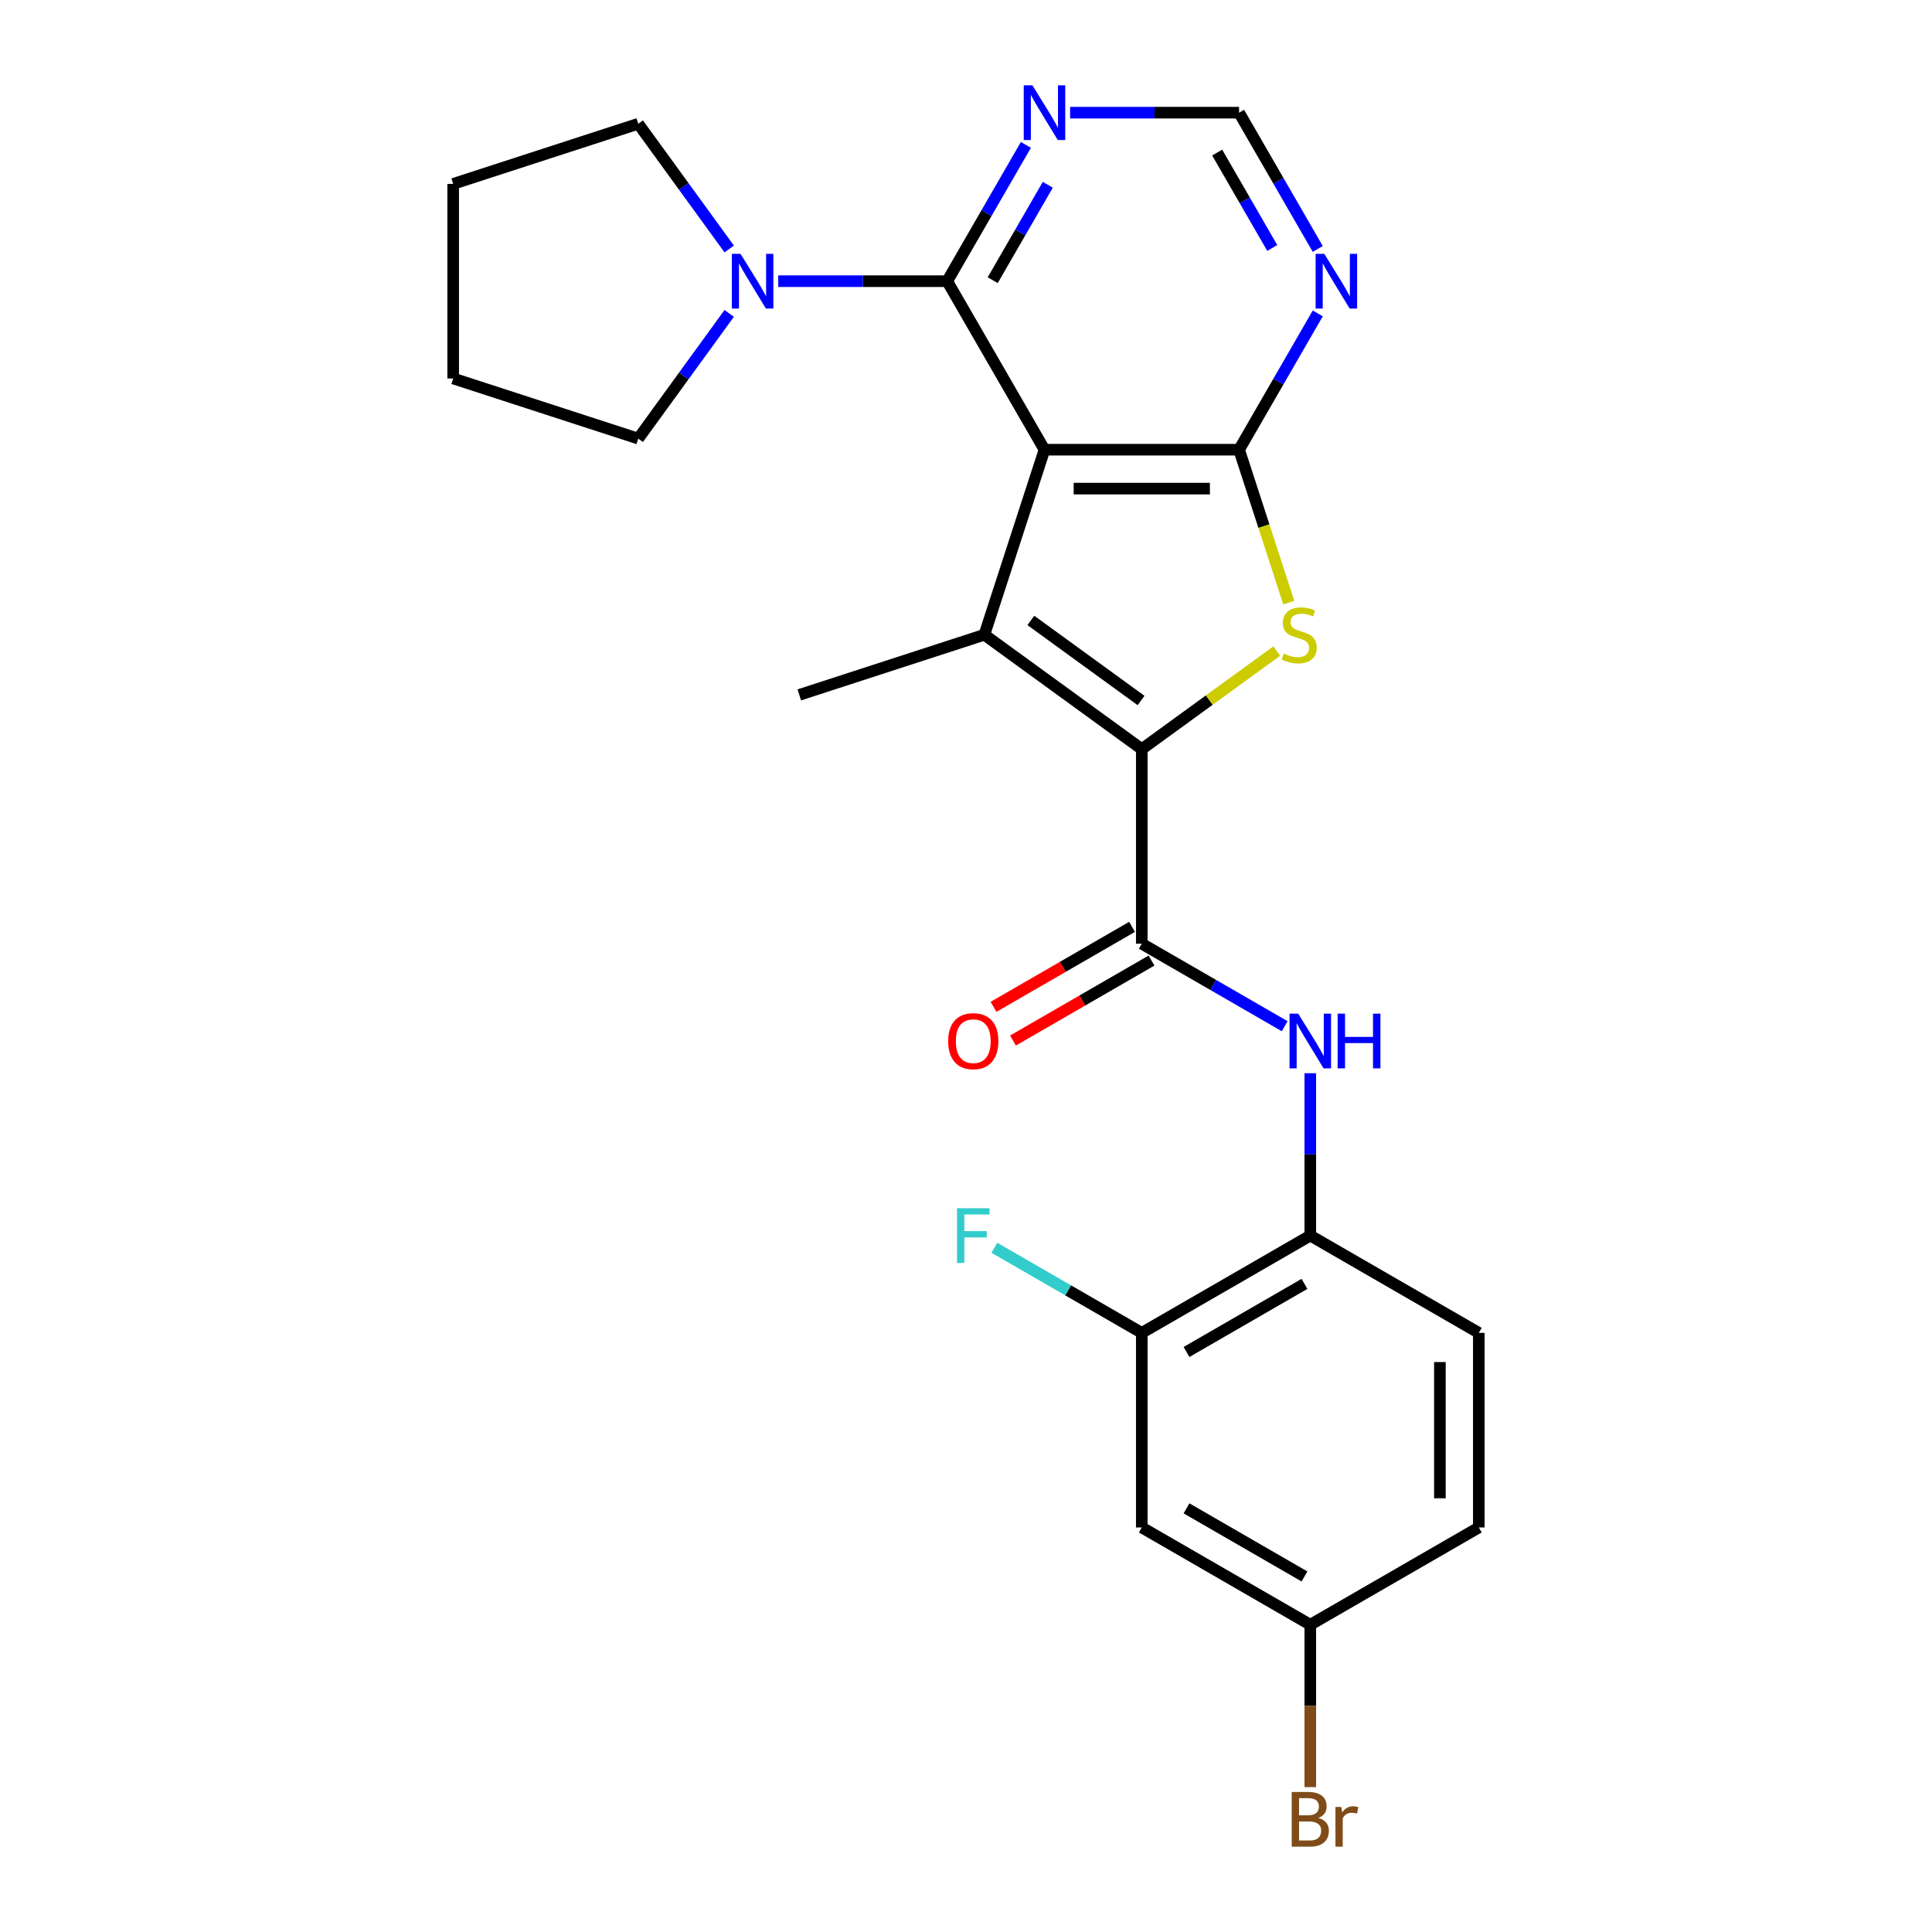 <?xml version='1.0' encoding='iso-8859-1'?>
<svg version='1.1' baseProfile='full'
              xmlns='http://www.w3.org/2000/svg'
                      xmlns:rdkit='http://www.rdkit.org/xml'
                      xmlns:xlink='http://www.w3.org/1999/xlink'
                  xml:space='preserve'
width='1000px' height='1000px' viewBox='0 0 1000 1000'>
<!-- END OF HEADER -->
<rect style='opacity:1.0;fill:#FFFFFF;stroke:none' width='1000' height='1000' x='0' y='0'> </rect>
<path class='bond-1' d='M 540.628,232.762 L 509.505,328.548' style='fill:none;fill-rule:evenodd;stroke:#000000;stroke-width:6px;stroke-linecap:butt;stroke-linejoin:miter;stroke-opacity:1' />
<path class='bond-2' d='M 540.628,232.762 L 641.344,232.762' style='fill:none;fill-rule:evenodd;stroke:#000000;stroke-width:6px;stroke-linecap:butt;stroke-linejoin:miter;stroke-opacity:1' />
<path class='bond-2' d='M 555.736,252.905 L 626.236,252.905' style='fill:none;fill-rule:evenodd;stroke:#000000;stroke-width:6px;stroke-linecap:butt;stroke-linejoin:miter;stroke-opacity:1' />
<path class='bond-4' d='M 540.628,232.762 L 490.27,145.539' style='fill:none;fill-rule:evenodd;stroke:#000000;stroke-width:6px;stroke-linecap:butt;stroke-linejoin:miter;stroke-opacity:1' />
<path class='bond-0' d='M 590.986,387.747 L 509.505,328.548' style='fill:none;fill-rule:evenodd;stroke:#000000;stroke-width:6px;stroke-linecap:butt;stroke-linejoin:miter;stroke-opacity:1' />
<path class='bond-0' d='M 590.604,362.571 L 533.567,321.132' style='fill:none;fill-rule:evenodd;stroke:#000000;stroke-width:6px;stroke-linecap:butt;stroke-linejoin:miter;stroke-opacity:1' />
<path class='bond-5' d='M 590.986,387.747 L 590.986,488.463' style='fill:none;fill-rule:evenodd;stroke:#000000;stroke-width:6px;stroke-linecap:butt;stroke-linejoin:miter;stroke-opacity:1' />
<path class='bond-25' d='M 590.986,387.747 L 625.927,362.361' style='fill:none;fill-rule:evenodd;stroke:#000000;stroke-width:6px;stroke-linecap:butt;stroke-linejoin:miter;stroke-opacity:1' />
<path class='bond-25' d='M 625.927,362.361 L 660.869,336.974' style='fill:none;fill-rule:evenodd;stroke:#CCCC00;stroke-width:6px;stroke-linecap:butt;stroke-linejoin:miter;stroke-opacity:1' />
<path class='bond-17' d='M 509.505,328.548 L 413.719,359.671' style='fill:none;fill-rule:evenodd;stroke:#000000;stroke-width:6px;stroke-linecap:butt;stroke-linejoin:miter;stroke-opacity:1' />
<path class='bond-3' d='M 641.344,232.762 L 654.202,272.336' style='fill:none;fill-rule:evenodd;stroke:#000000;stroke-width:6px;stroke-linecap:butt;stroke-linejoin:miter;stroke-opacity:1' />
<path class='bond-3' d='M 654.202,272.336 L 667.061,311.91' style='fill:none;fill-rule:evenodd;stroke:#CCCC00;stroke-width:6px;stroke-linecap:butt;stroke-linejoin:miter;stroke-opacity:1' />
<path class='bond-8' d='M 641.344,232.762 L 661.708,197.49' style='fill:none;fill-rule:evenodd;stroke:#000000;stroke-width:6px;stroke-linecap:butt;stroke-linejoin:miter;stroke-opacity:1' />
<path class='bond-8' d='M 661.708,197.49 L 682.073,162.217' style='fill:none;fill-rule:evenodd;stroke:#0000FF;stroke-width:6px;stroke-linecap:butt;stroke-linejoin:miter;stroke-opacity:1' />
<path class='bond-7' d='M 490.27,145.539 L 446.542,145.539' style='fill:none;fill-rule:evenodd;stroke:#000000;stroke-width:6px;stroke-linecap:butt;stroke-linejoin:miter;stroke-opacity:1' />
<path class='bond-7' d='M 446.542,145.539 L 402.813,145.539' style='fill:none;fill-rule:evenodd;stroke:#0000FF;stroke-width:6px;stroke-linecap:butt;stroke-linejoin:miter;stroke-opacity:1' />
<path class='bond-9' d='M 490.27,145.539 L 510.635,110.267' style='fill:none;fill-rule:evenodd;stroke:#000000;stroke-width:6px;stroke-linecap:butt;stroke-linejoin:miter;stroke-opacity:1' />
<path class='bond-9' d='M 510.635,110.267 L 530.999,74.995' style='fill:none;fill-rule:evenodd;stroke:#0000FF;stroke-width:6px;stroke-linecap:butt;stroke-linejoin:miter;stroke-opacity:1' />
<path class='bond-9' d='M 513.824,145.029 L 528.079,120.339' style='fill:none;fill-rule:evenodd;stroke:#000000;stroke-width:6px;stroke-linecap:butt;stroke-linejoin:miter;stroke-opacity:1' />
<path class='bond-9' d='M 528.079,120.339 L 542.334,95.648' style='fill:none;fill-rule:evenodd;stroke:#0000FF;stroke-width:6px;stroke-linecap:butt;stroke-linejoin:miter;stroke-opacity:1' />
<path class='bond-6' d='M 590.986,488.463 L 627.968,509.814' style='fill:none;fill-rule:evenodd;stroke:#000000;stroke-width:6px;stroke-linecap:butt;stroke-linejoin:miter;stroke-opacity:1' />
<path class='bond-6' d='M 627.968,509.814 L 664.95,531.166' style='fill:none;fill-rule:evenodd;stroke:#0000FF;stroke-width:6px;stroke-linecap:butt;stroke-linejoin:miter;stroke-opacity:1' />
<path class='bond-14' d='M 585.95,479.74 L 550.098,500.44' style='fill:none;fill-rule:evenodd;stroke:#000000;stroke-width:6px;stroke-linecap:butt;stroke-linejoin:miter;stroke-opacity:1' />
<path class='bond-14' d='M 550.098,500.44 L 514.246,521.139' style='fill:none;fill-rule:evenodd;stroke:#FF0000;stroke-width:6px;stroke-linecap:butt;stroke-linejoin:miter;stroke-opacity:1' />
<path class='bond-14' d='M 596.022,497.185 L 560.17,517.884' style='fill:none;fill-rule:evenodd;stroke:#000000;stroke-width:6px;stroke-linecap:butt;stroke-linejoin:miter;stroke-opacity:1' />
<path class='bond-14' d='M 560.17,517.884 L 524.317,538.583' style='fill:none;fill-rule:evenodd;stroke:#FF0000;stroke-width:6px;stroke-linecap:butt;stroke-linejoin:miter;stroke-opacity:1' />
<path class='bond-10' d='M 678.208,555.498 L 678.208,597.517' style='fill:none;fill-rule:evenodd;stroke:#0000FF;stroke-width:6px;stroke-linecap:butt;stroke-linejoin:miter;stroke-opacity:1' />
<path class='bond-10' d='M 678.208,597.517 L 678.208,639.536' style='fill:none;fill-rule:evenodd;stroke:#000000;stroke-width:6px;stroke-linecap:butt;stroke-linejoin:miter;stroke-opacity:1' />
<path class='bond-21' d='M 377.438,162.217 L 353.897,194.619' style='fill:none;fill-rule:evenodd;stroke:#0000FF;stroke-width:6px;stroke-linecap:butt;stroke-linejoin:miter;stroke-opacity:1' />
<path class='bond-21' d='M 353.897,194.619 L 330.356,227.02' style='fill:none;fill-rule:evenodd;stroke:#000000;stroke-width:6px;stroke-linecap:butt;stroke-linejoin:miter;stroke-opacity:1' />
<path class='bond-22' d='M 377.438,128.862 L 353.897,96.46' style='fill:none;fill-rule:evenodd;stroke:#0000FF;stroke-width:6px;stroke-linecap:butt;stroke-linejoin:miter;stroke-opacity:1' />
<path class='bond-22' d='M 353.897,96.46 L 330.356,64.059' style='fill:none;fill-rule:evenodd;stroke:#000000;stroke-width:6px;stroke-linecap:butt;stroke-linejoin:miter;stroke-opacity:1' />
<path class='bond-26' d='M 682.073,128.862 L 661.708,93.589' style='fill:none;fill-rule:evenodd;stroke:#0000FF;stroke-width:6px;stroke-linecap:butt;stroke-linejoin:miter;stroke-opacity:1' />
<path class='bond-26' d='M 661.708,93.589 L 641.344,58.317' style='fill:none;fill-rule:evenodd;stroke:#000000;stroke-width:6px;stroke-linecap:butt;stroke-linejoin:miter;stroke-opacity:1' />
<path class='bond-26' d='M 658.519,128.352 L 644.264,103.661' style='fill:none;fill-rule:evenodd;stroke:#0000FF;stroke-width:6px;stroke-linecap:butt;stroke-linejoin:miter;stroke-opacity:1' />
<path class='bond-26' d='M 644.264,103.661 L 630.009,78.971' style='fill:none;fill-rule:evenodd;stroke:#000000;stroke-width:6px;stroke-linecap:butt;stroke-linejoin:miter;stroke-opacity:1' />
<path class='bond-12' d='M 553.886,58.317 L 597.615,58.317' style='fill:none;fill-rule:evenodd;stroke:#0000FF;stroke-width:6px;stroke-linecap:butt;stroke-linejoin:miter;stroke-opacity:1' />
<path class='bond-12' d='M 597.615,58.317 L 641.344,58.317' style='fill:none;fill-rule:evenodd;stroke:#000000;stroke-width:6px;stroke-linecap:butt;stroke-linejoin:miter;stroke-opacity:1' />
<path class='bond-11' d='M 678.208,639.536 L 590.986,689.894' style='fill:none;fill-rule:evenodd;stroke:#000000;stroke-width:6px;stroke-linecap:butt;stroke-linejoin:miter;stroke-opacity:1' />
<path class='bond-11' d='M 675.196,664.534 L 614.141,699.785' style='fill:none;fill-rule:evenodd;stroke:#000000;stroke-width:6px;stroke-linecap:butt;stroke-linejoin:miter;stroke-opacity:1' />
<path class='bond-15' d='M 678.208,639.536 L 765.43,689.894' style='fill:none;fill-rule:evenodd;stroke:#000000;stroke-width:6px;stroke-linecap:butt;stroke-linejoin:miter;stroke-opacity:1' />
<path class='bond-13' d='M 590.986,689.894 L 590.986,790.609' style='fill:none;fill-rule:evenodd;stroke:#000000;stroke-width:6px;stroke-linecap:butt;stroke-linejoin:miter;stroke-opacity:1' />
<path class='bond-18' d='M 590.986,689.894 L 552.844,667.872' style='fill:none;fill-rule:evenodd;stroke:#000000;stroke-width:6px;stroke-linecap:butt;stroke-linejoin:miter;stroke-opacity:1' />
<path class='bond-18' d='M 552.844,667.872 L 514.702,645.851' style='fill:none;fill-rule:evenodd;stroke:#33CCCC;stroke-width:6px;stroke-linecap:butt;stroke-linejoin:miter;stroke-opacity:1' />
<path class='bond-28' d='M 590.986,790.609 L 678.208,840.967' style='fill:none;fill-rule:evenodd;stroke:#000000;stroke-width:6px;stroke-linecap:butt;stroke-linejoin:miter;stroke-opacity:1' />
<path class='bond-28' d='M 614.141,780.719 L 675.196,815.969' style='fill:none;fill-rule:evenodd;stroke:#000000;stroke-width:6px;stroke-linecap:butt;stroke-linejoin:miter;stroke-opacity:1' />
<path class='bond-19' d='M 765.43,689.894 L 765.43,790.609' style='fill:none;fill-rule:evenodd;stroke:#000000;stroke-width:6px;stroke-linecap:butt;stroke-linejoin:miter;stroke-opacity:1' />
<path class='bond-19' d='M 745.287,705.001 L 745.287,775.502' style='fill:none;fill-rule:evenodd;stroke:#000000;stroke-width:6px;stroke-linecap:butt;stroke-linejoin:miter;stroke-opacity:1' />
<path class='bond-16' d='M 678.208,840.967 L 765.43,790.609' style='fill:none;fill-rule:evenodd;stroke:#000000;stroke-width:6px;stroke-linecap:butt;stroke-linejoin:miter;stroke-opacity:1' />
<path class='bond-20' d='M 678.208,840.967 L 678.208,882.986' style='fill:none;fill-rule:evenodd;stroke:#000000;stroke-width:6px;stroke-linecap:butt;stroke-linejoin:miter;stroke-opacity:1' />
<path class='bond-20' d='M 678.208,882.986 L 678.208,925.005' style='fill:none;fill-rule:evenodd;stroke:#7F4C19;stroke-width:6px;stroke-linecap:butt;stroke-linejoin:miter;stroke-opacity:1' />
<path class='bond-24' d='M 330.356,227.02 L 234.57,195.897' style='fill:none;fill-rule:evenodd;stroke:#000000;stroke-width:6px;stroke-linecap:butt;stroke-linejoin:miter;stroke-opacity:1' />
<path class='bond-23' d='M 330.356,64.059 L 234.57,95.182' style='fill:none;fill-rule:evenodd;stroke:#000000;stroke-width:6px;stroke-linecap:butt;stroke-linejoin:miter;stroke-opacity:1' />
<path class='bond-27' d='M 234.57,95.182 L 234.57,195.897' style='fill:none;fill-rule:evenodd;stroke:#000000;stroke-width:6px;stroke-linecap:butt;stroke-linejoin:miter;stroke-opacity:1' />
<path  class='atom-4' d='M 664.467 338.268
Q 664.787 338.388, 666.107 338.948
Q 667.427 339.508, 668.867 339.868
Q 670.347 340.188, 671.787 340.188
Q 674.467 340.188, 676.027 338.908
Q 677.587 337.588, 677.587 335.308
Q 677.587 333.748, 676.787 332.788
Q 676.027 331.828, 674.827 331.308
Q 673.627 330.788, 671.627 330.188
Q 669.107 329.428, 667.587 328.708
Q 666.107 327.988, 665.027 326.468
Q 663.987 324.948, 663.987 322.388
Q 663.987 318.828, 666.387 316.628
Q 668.827 314.428, 673.627 314.428
Q 676.907 314.428, 680.627 315.988
L 679.707 319.068
Q 676.307 317.668, 673.747 317.668
Q 670.987 317.668, 669.467 318.828
Q 667.947 319.948, 667.987 321.908
Q 667.987 323.428, 668.747 324.348
Q 669.547 325.268, 670.667 325.788
Q 671.827 326.308, 673.747 326.908
Q 676.307 327.708, 677.827 328.508
Q 679.347 329.308, 680.427 330.948
Q 681.547 332.548, 681.547 335.308
Q 681.547 339.228, 678.907 341.348
Q 676.307 343.428, 671.947 343.428
Q 669.427 343.428, 667.507 342.868
Q 665.627 342.348, 663.387 341.428
L 664.467 338.268
' fill='#CCCC00'/>
<path  class='atom-7' d='M 671.948 524.66
L 681.228 539.66
Q 682.148 541.14, 683.628 543.82
Q 685.108 546.5, 685.188 546.66
L 685.188 524.66
L 688.948 524.66
L 688.948 552.98
L 685.068 552.98
L 675.108 536.58
Q 673.948 534.66, 672.708 532.46
Q 671.508 530.26, 671.148 529.58
L 671.148 552.98
L 667.468 552.98
L 667.468 524.66
L 671.948 524.66
' fill='#0000FF'/>
<path  class='atom-7' d='M 692.348 524.66
L 696.188 524.66
L 696.188 536.7
L 710.668 536.7
L 710.668 524.66
L 714.508 524.66
L 714.508 552.98
L 710.668 552.98
L 710.668 539.9
L 696.188 539.9
L 696.188 552.98
L 692.348 552.98
L 692.348 524.66
' fill='#0000FF'/>
<path  class='atom-8' d='M 383.295 131.379
L 392.575 146.379
Q 393.495 147.859, 394.975 150.539
Q 396.455 153.219, 396.535 153.379
L 396.535 131.379
L 400.295 131.379
L 400.295 159.699
L 396.415 159.699
L 386.455 143.299
Q 385.295 141.379, 384.055 139.179
Q 382.855 136.979, 382.495 136.299
L 382.495 159.699
L 378.815 159.699
L 378.815 131.379
L 383.295 131.379
' fill='#0000FF'/>
<path  class='atom-9' d='M 685.442 131.379
L 694.722 146.379
Q 695.642 147.859, 697.122 150.539
Q 698.602 153.219, 698.682 153.379
L 698.682 131.379
L 702.442 131.379
L 702.442 159.699
L 698.562 159.699
L 688.602 143.299
Q 687.442 141.379, 686.202 139.179
Q 685.002 136.979, 684.642 136.299
L 684.642 159.699
L 680.962 159.699
L 680.962 131.379
L 685.442 131.379
' fill='#0000FF'/>
<path  class='atom-10' d='M 534.368 44.157
L 543.648 59.157
Q 544.568 60.637, 546.048 63.317
Q 547.528 65.997, 547.608 66.157
L 547.608 44.157
L 551.368 44.157
L 551.368 72.477
L 547.488 72.477
L 537.528 56.077
Q 536.368 54.157, 535.128 51.957
Q 533.928 49.757, 533.568 49.077
L 533.568 72.477
L 529.888 72.477
L 529.888 44.157
L 534.368 44.157
' fill='#0000FF'/>
<path  class='atom-15' d='M 490.764 538.9
Q 490.764 532.1, 494.124 528.3
Q 497.484 524.5, 503.764 524.5
Q 510.044 524.5, 513.404 528.3
Q 516.764 532.1, 516.764 538.9
Q 516.764 545.78, 513.364 549.7
Q 509.964 553.58, 503.764 553.58
Q 497.524 553.58, 494.124 549.7
Q 490.764 545.82, 490.764 538.9
M 503.764 550.38
Q 508.084 550.38, 510.404 547.5
Q 512.764 544.58, 512.764 538.9
Q 512.764 533.34, 510.404 530.54
Q 508.084 527.7, 503.764 527.7
Q 499.444 527.7, 497.084 530.5
Q 494.764 533.3, 494.764 538.9
Q 494.764 544.62, 497.084 547.5
Q 499.444 550.38, 503.764 550.38
' fill='#FF0000'/>
<path  class='atom-19' d='M 495.344 625.376
L 512.184 625.376
L 512.184 628.616
L 499.144 628.616
L 499.144 637.216
L 510.744 637.216
L 510.744 640.496
L 499.144 640.496
L 499.144 653.696
L 495.344 653.696
L 495.344 625.376
' fill='#33CCCC'/>
<path  class='atom-21' d='M 682.348 940.963
Q 685.068 941.723, 686.428 943.403
Q 687.828 945.043, 687.828 947.483
Q 687.828 951.403, 685.308 953.643
Q 682.828 955.843, 678.108 955.843
L 668.588 955.843
L 668.588 927.523
L 676.948 927.523
Q 681.788 927.523, 684.228 929.483
Q 686.668 931.443, 686.668 935.043
Q 686.668 939.323, 682.348 940.963
M 672.388 930.723
L 672.388 939.603
L 676.948 939.603
Q 679.748 939.603, 681.188 938.483
Q 682.668 937.323, 682.668 935.043
Q 682.668 930.723, 676.948 930.723
L 672.388 930.723
M 678.108 952.643
Q 680.868 952.643, 682.348 951.323
Q 683.828 950.003, 683.828 947.483
Q 683.828 945.163, 682.188 944.003
Q 680.588 942.803, 677.508 942.803
L 672.388 942.803
L 672.388 952.643
L 678.108 952.643
' fill='#7F4C19'/>
<path  class='atom-21' d='M 694.268 935.283
L 694.708 938.123
Q 696.868 934.923, 700.388 934.923
Q 701.508 934.923, 703.028 935.323
L 702.428 938.683
Q 700.708 938.283, 699.748 938.283
Q 698.068 938.283, 696.948 938.963
Q 695.868 939.603, 694.988 941.163
L 694.988 955.843
L 691.228 955.843
L 691.228 935.283
L 694.268 935.283
' fill='#7F4C19'/>
</svg>
